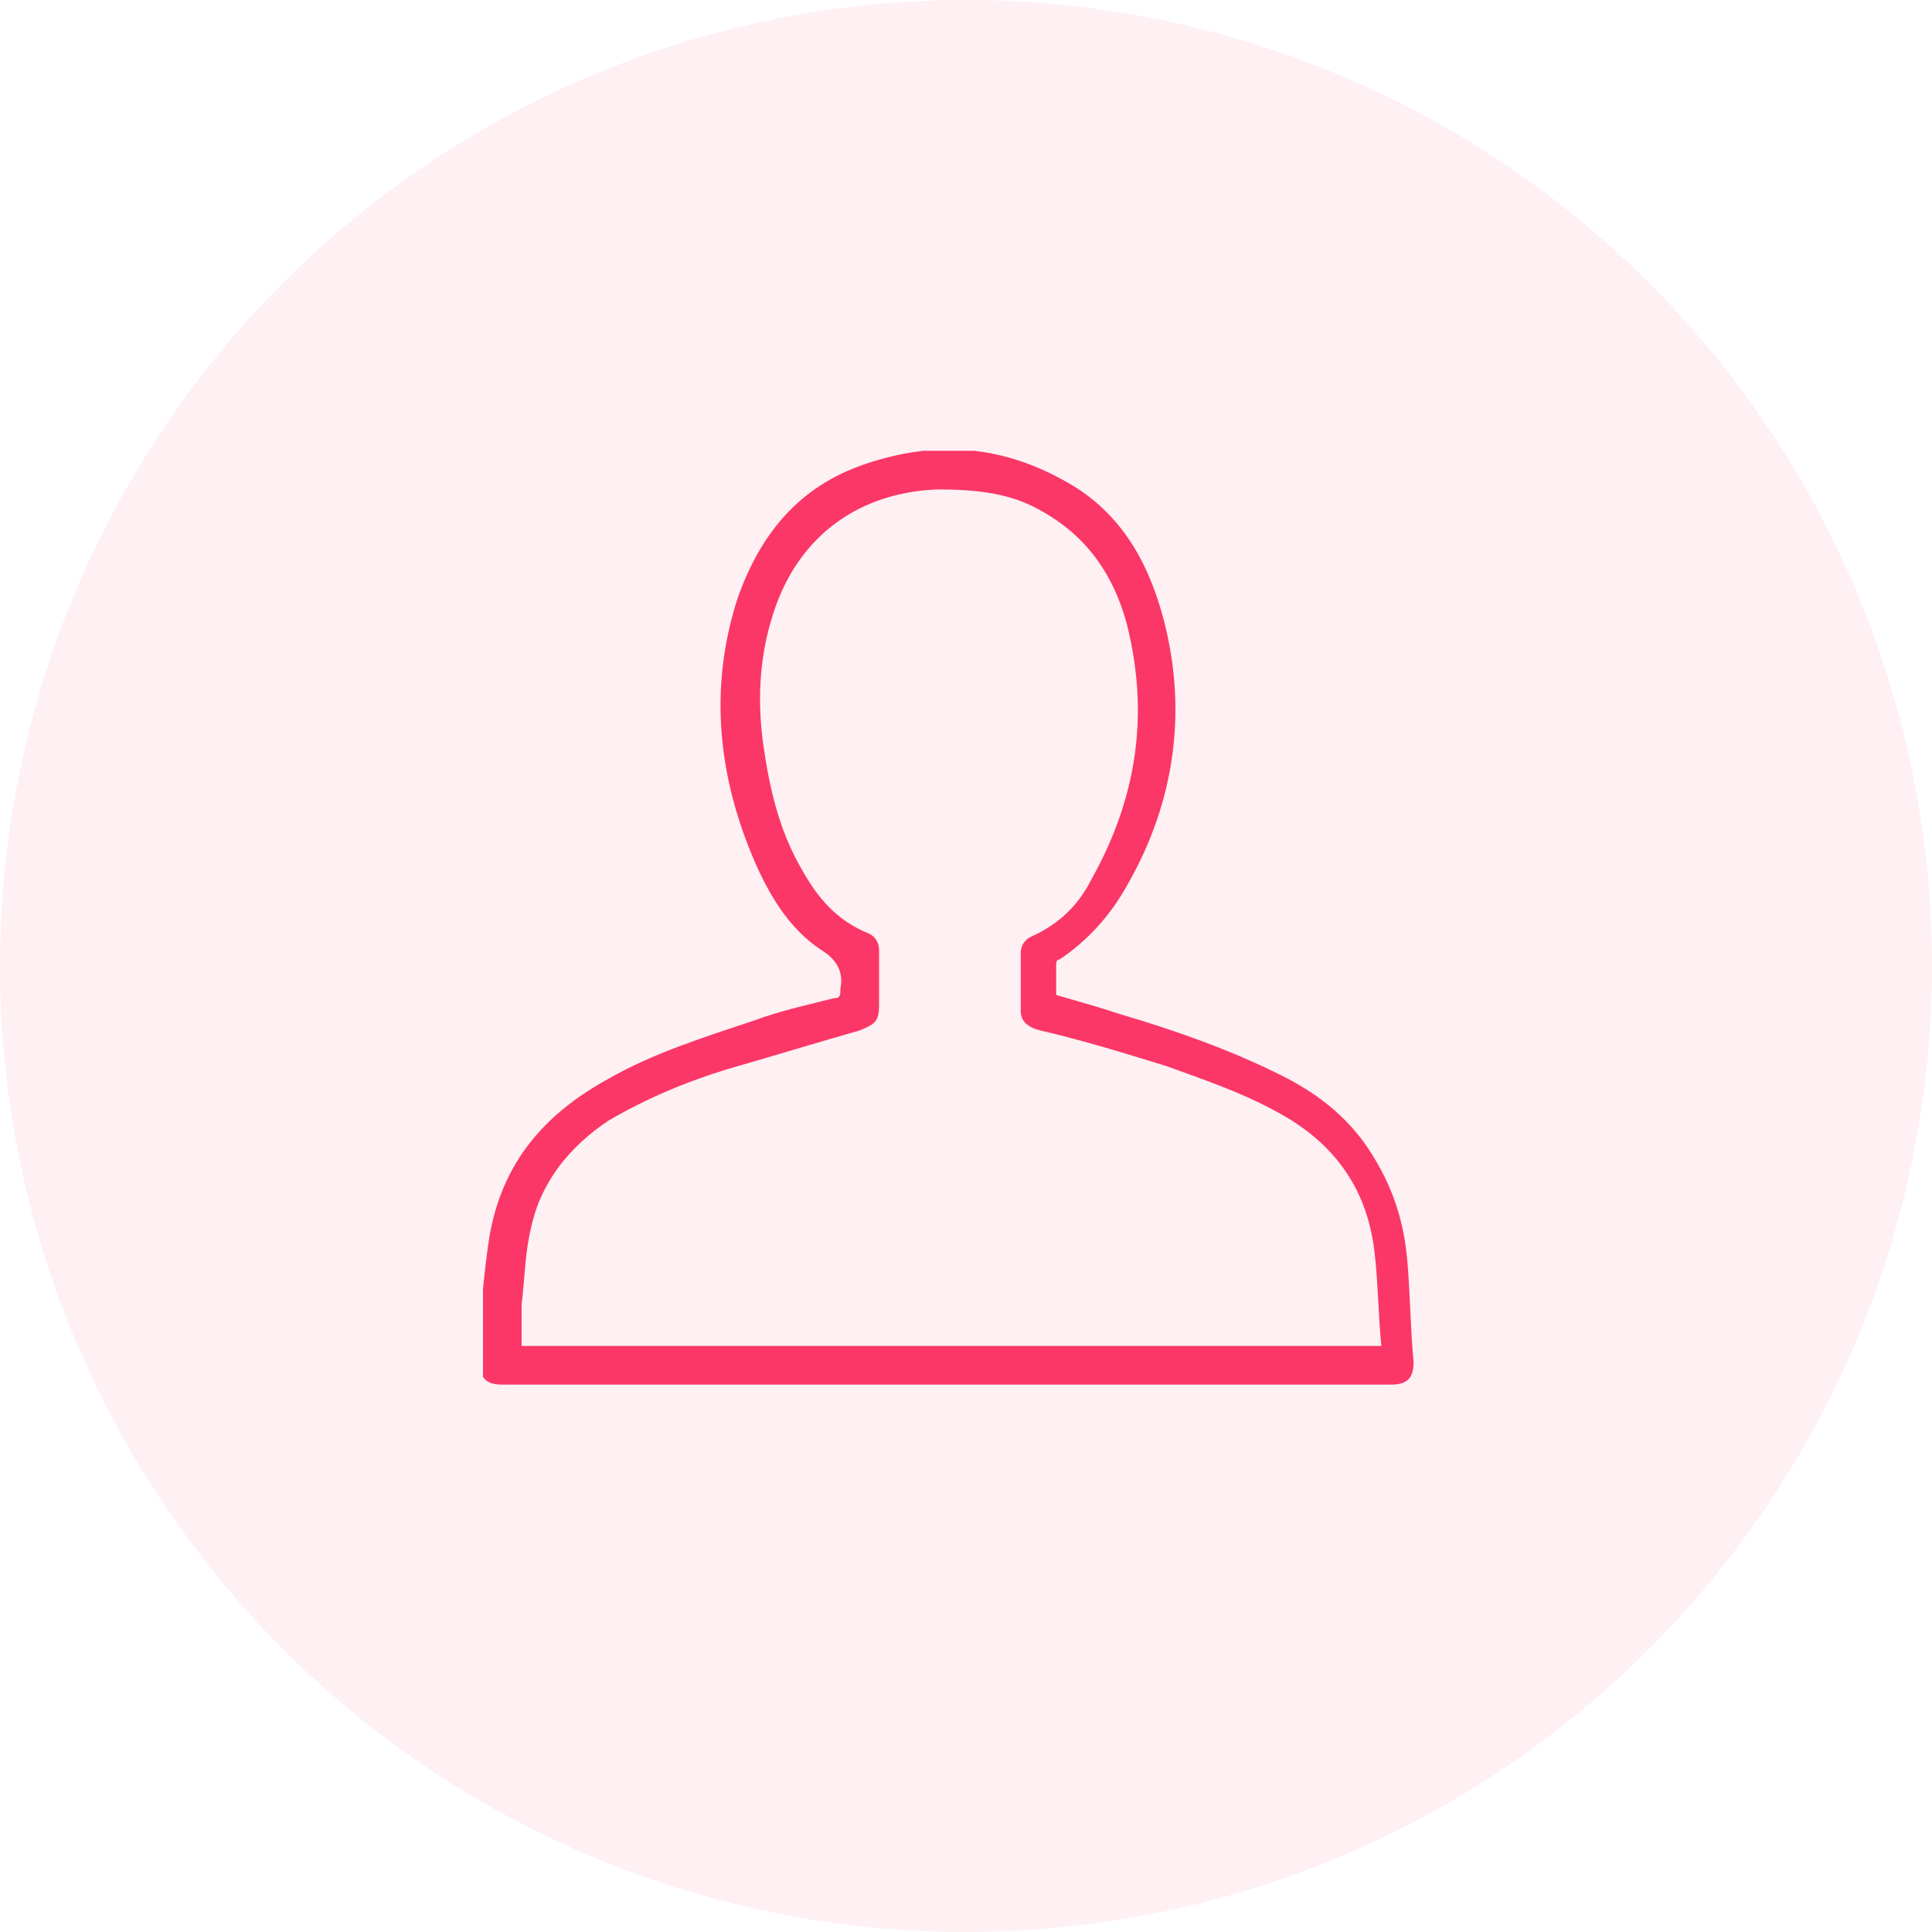 <?xml version="1.0" encoding="utf-8"?>
<!-- Generator: Adobe Illustrator 26.0.2, SVG Export Plug-In . SVG Version: 6.00 Build 0)  -->
<svg version="1.1" xmlns="http://www.w3.org/2000/svg" xmlns:xlink="http://www.w3.org/1999/xlink" x="0px" y="0px"
	 viewBox="0 0 60 60" style="enable-background:new 0 0 60 60;" xml:space="preserve">
<style type="text/css">
	.st0{fill:#FB3767;fill-opacity:7.500000e-02;}
	.st1{clip-path:url(#SVGID_00000119821678459526000330000009087578118076381616_);}
	.st2{fill:#FB3767;}
	.st3{clip-path:url(#SVGID_00000182504587276856827660000007302844978773848495_);}
	.st4{fill:none;stroke:#FB3767;stroke-width:2.5;stroke-linecap:round;stroke-miterlimit:10;}
</style>
<g id="Layer_1">
	<circle class="st0" cx="30" cy="30" r="30"/>
	<g>
		<g>
			<defs>
				<rect id="SVGID_1_" x="15" y="14" width="29" height="29"/>
			</defs>
			<clipPath id="SVGID_00000070797480990950562260000015244584923330080680_">
				<use xlink:href="#SVGID_1_"  style="overflow:visible;"/>
			</clipPath>
			<g style="clip-path:url(#SVGID_00000070797480990950562260000015244584923330080680_);">
				<path class="st2" d="M32.8,30.9c0.7,0.2,1.4,0.4,2,0.6c1.7,0.5,3.4,1.1,5,1.9C41,34,42,34.8,42.7,36c0.6,1,0.9,2,1,3.1
					s0.1,2.2,0.2,3.2c0,0.5-0.2,0.7-0.7,0.7c-9.2,0-18.4,0-27.6,0c-0.5,0-0.7-0.2-0.7-0.7c0-1.3,0.1-2.6,0.3-3.9
					c0.4-2.3,1.7-3.8,3.7-4.9c1.4-0.8,3-1.3,4.5-1.8c0.8-0.3,1.7-0.5,2.5-0.7c0.2,0,0.2-0.1,0.2-0.3c0.1-0.5-0.1-0.9-0.6-1.2
					c-0.9-0.6-1.5-1.5-2-2.6c-1.2-2.7-1.5-5.5-0.6-8.3c0.7-2,1.9-3.5,4-4.2s4.1-0.6,6.1,0.5c1.7,0.9,2.6,2.4,3.1,4.2
					c0.8,2.9,0.4,5.8-1.1,8.4c-0.5,0.9-1.2,1.7-2.1,2.3c-0.1,0-0.1,0.1-0.1,0.2C32.8,30.3,32.8,30.6,32.8,30.9z M42.9,41.8
					c-0.1-1-0.1-1.9-0.2-2.8c-0.2-2-1.2-3.5-3.1-4.5c-1.1-0.6-2.3-1-3.4-1.4c-1.3-0.4-2.6-0.8-3.9-1.1c-0.4-0.1-0.6-0.3-0.6-0.6
					c0-0.6,0-1.2,0-1.8c0-0.2,0.1-0.4,0.3-0.5c0.9-0.4,1.5-1,1.9-1.8c1.4-2.5,1.8-5.1,1.1-7.9c-0.4-1.5-1.2-2.7-2.6-3.5
					c-1-0.6-2.1-0.7-3.3-0.7c-2.4,0.1-4.2,1.4-5,3.6c-0.5,1.4-0.6,2.8-0.4,4.3c0.2,1.4,0.5,2.7,1.2,3.9c0.5,0.9,1.1,1.6,2.1,2
					c0.2,0.1,0.3,0.3,0.3,0.5c0,0.6,0,1.1,0,1.7c0,0.5-0.1,0.6-0.6,0.8c-1.4,0.4-2.7,0.8-4.1,1.2c-1.3,0.4-2.5,0.9-3.7,1.6
					c-1.2,0.8-2.1,1.9-2.4,3.3c-0.2,0.8-0.2,1.6-0.3,2.4c0,0.4,0,0.9,0,1.3C25.1,41.8,33.9,41.8,42.9,41.8z"/>
			</g>
		</g>
	</g>
</g>
<g id="Layer_2">
</g>
</svg>

